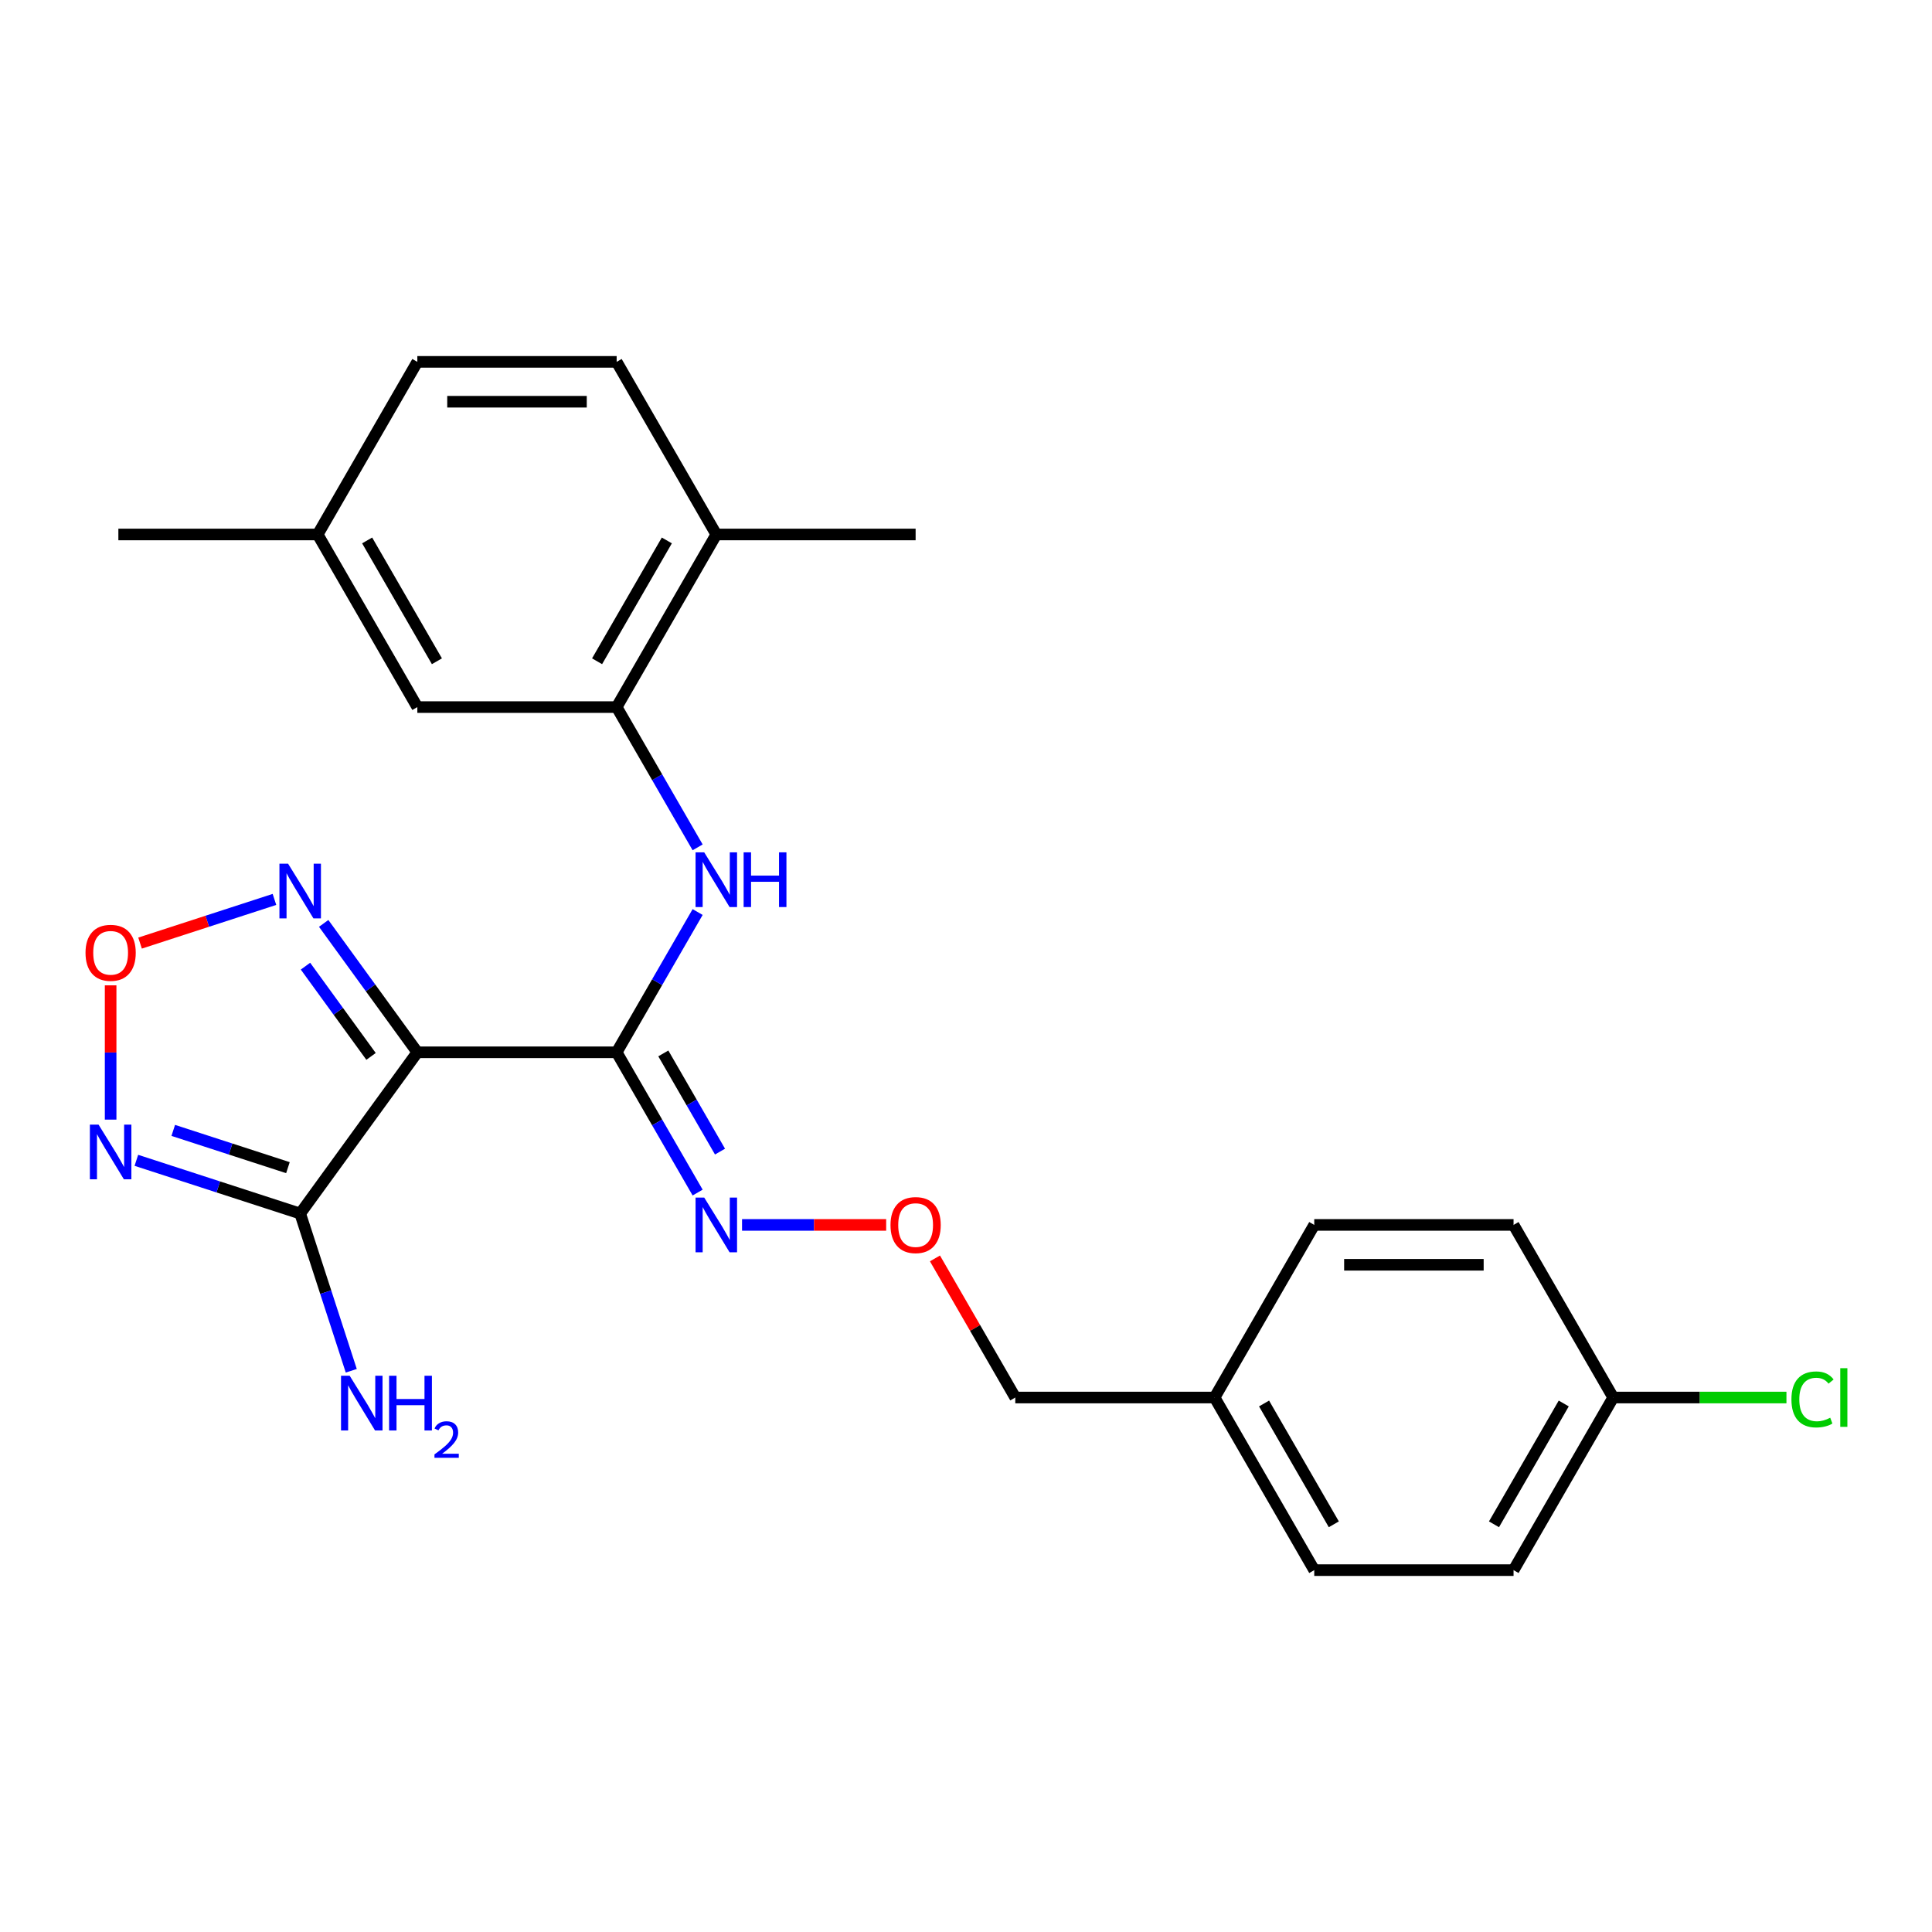 <?xml version='1.0' encoding='iso-8859-1'?>
<svg version='1.1' baseProfile='full'
              xmlns='http://www.w3.org/2000/svg'
                      xmlns:rdkit='http://www.rdkit.org/xml'
                      xmlns:xlink='http://www.w3.org/1999/xlink'
                  xml:space='preserve'
width='1000px' height='1000px' viewBox='0 0 1000 1000'>
<!-- END OF HEADER -->
<rect style='opacity:1.0;fill:#FFFFFF;stroke:none' width='1000' height='1000' x='0' y='0'> </rect>
<path class='bond-0' d='M 216.014,544.671 L 319.178,544.671' style='fill:none;fill-rule:evenodd;stroke:#000000;stroke-width:6px;stroke-linecap:butt;stroke-linejoin:miter;stroke-opacity:1' />
<path class='bond-1' d='M 216.014,544.671 L 155.376,628.132' style='fill:none;fill-rule:evenodd;stroke:#000000;stroke-width:6px;stroke-linecap:butt;stroke-linejoin:miter;stroke-opacity:1' />
<path class='bond-3' d='M 216.014,544.671 L 191.776,511.31' style='fill:none;fill-rule:evenodd;stroke:#000000;stroke-width:6px;stroke-linecap:butt;stroke-linejoin:miter;stroke-opacity:1' />
<path class='bond-3' d='M 191.776,511.31 L 167.538,477.949' style='fill:none;fill-rule:evenodd;stroke:#0000FF;stroke-width:6px;stroke-linecap:butt;stroke-linejoin:miter;stroke-opacity:1' />
<path class='bond-3' d='M 192.051,546.791 L 175.084,523.438' style='fill:none;fill-rule:evenodd;stroke:#000000;stroke-width:6px;stroke-linecap:butt;stroke-linejoin:miter;stroke-opacity:1' />
<path class='bond-3' d='M 175.084,523.438 L 158.117,500.085' style='fill:none;fill-rule:evenodd;stroke:#0000FF;stroke-width:6px;stroke-linecap:butt;stroke-linejoin:miter;stroke-opacity:1' />
<path class='bond-5' d='M 319.178,544.671 L 340.137,508.37' style='fill:none;fill-rule:evenodd;stroke:#000000;stroke-width:6px;stroke-linecap:butt;stroke-linejoin:miter;stroke-opacity:1' />
<path class='bond-5' d='M 340.137,508.37 L 361.096,472.068' style='fill:none;fill-rule:evenodd;stroke:#0000FF;stroke-width:6px;stroke-linecap:butt;stroke-linejoin:miter;stroke-opacity:1' />
<path class='bond-7' d='M 319.178,544.671 L 340.137,580.973' style='fill:none;fill-rule:evenodd;stroke:#000000;stroke-width:6px;stroke-linecap:butt;stroke-linejoin:miter;stroke-opacity:1' />
<path class='bond-7' d='M 340.137,580.973 L 361.096,617.275' style='fill:none;fill-rule:evenodd;stroke:#0000FF;stroke-width:6px;stroke-linecap:butt;stroke-linejoin:miter;stroke-opacity:1' />
<path class='bond-7' d='M 343.334,545.245 L 358.005,570.657' style='fill:none;fill-rule:evenodd;stroke:#000000;stroke-width:6px;stroke-linecap:butt;stroke-linejoin:miter;stroke-opacity:1' />
<path class='bond-7' d='M 358.005,570.657 L 372.677,596.068' style='fill:none;fill-rule:evenodd;stroke:#0000FF;stroke-width:6px;stroke-linecap:butt;stroke-linejoin:miter;stroke-opacity:1' />
<path class='bond-2' d='M 155.376,628.132 L 112.979,614.357' style='fill:none;fill-rule:evenodd;stroke:#000000;stroke-width:6px;stroke-linecap:butt;stroke-linejoin:miter;stroke-opacity:1' />
<path class='bond-2' d='M 112.979,614.357 L 70.581,600.581' style='fill:none;fill-rule:evenodd;stroke:#0000FF;stroke-width:6px;stroke-linecap:butt;stroke-linejoin:miter;stroke-opacity:1' />
<path class='bond-2' d='M 149.033,604.377 L 119.354,594.734' style='fill:none;fill-rule:evenodd;stroke:#000000;stroke-width:6px;stroke-linecap:butt;stroke-linejoin:miter;stroke-opacity:1' />
<path class='bond-2' d='M 119.354,594.734 L 89.676,585.091' style='fill:none;fill-rule:evenodd;stroke:#0000FF;stroke-width:6px;stroke-linecap:butt;stroke-linejoin:miter;stroke-opacity:1' />
<path class='bond-10' d='M 155.376,628.132 L 168.597,668.82' style='fill:none;fill-rule:evenodd;stroke:#000000;stroke-width:6px;stroke-linecap:butt;stroke-linejoin:miter;stroke-opacity:1' />
<path class='bond-10' d='M 168.597,668.82 L 181.817,709.508' style='fill:none;fill-rule:evenodd;stroke:#0000FF;stroke-width:6px;stroke-linecap:butt;stroke-linejoin:miter;stroke-opacity:1' />
<path class='bond-25' d='M 57.262,579.514 L 57.262,544.762' style='fill:none;fill-rule:evenodd;stroke:#0000FF;stroke-width:6px;stroke-linecap:butt;stroke-linejoin:miter;stroke-opacity:1' />
<path class='bond-25' d='M 57.262,544.762 L 57.262,510.01' style='fill:none;fill-rule:evenodd;stroke:#FF0000;stroke-width:6px;stroke-linecap:butt;stroke-linejoin:miter;stroke-opacity:1' />
<path class='bond-4' d='M 142.057,465.538 L 107.274,476.839' style='fill:none;fill-rule:evenodd;stroke:#0000FF;stroke-width:6px;stroke-linecap:butt;stroke-linejoin:miter;stroke-opacity:1' />
<path class='bond-4' d='M 107.274,476.839 L 72.491,488.141' style='fill:none;fill-rule:evenodd;stroke:#FF0000;stroke-width:6px;stroke-linecap:butt;stroke-linejoin:miter;stroke-opacity:1' />
<path class='bond-6' d='M 361.096,438.59 L 340.137,402.288' style='fill:none;fill-rule:evenodd;stroke:#0000FF;stroke-width:6px;stroke-linecap:butt;stroke-linejoin:miter;stroke-opacity:1' />
<path class='bond-6' d='M 340.137,402.288 L 319.178,365.986' style='fill:none;fill-rule:evenodd;stroke:#000000;stroke-width:6px;stroke-linecap:butt;stroke-linejoin:miter;stroke-opacity:1' />
<path class='bond-8' d='M 319.178,365.986 L 370.76,276.644' style='fill:none;fill-rule:evenodd;stroke:#000000;stroke-width:6px;stroke-linecap:butt;stroke-linejoin:miter;stroke-opacity:1' />
<path class='bond-8' d='M 309.047,342.269 L 345.154,279.729' style='fill:none;fill-rule:evenodd;stroke:#000000;stroke-width:6px;stroke-linecap:butt;stroke-linejoin:miter;stroke-opacity:1' />
<path class='bond-9' d='M 319.178,365.986 L 216.014,365.986' style='fill:none;fill-rule:evenodd;stroke:#000000;stroke-width:6px;stroke-linecap:butt;stroke-linejoin:miter;stroke-opacity:1' />
<path class='bond-12' d='M 384.079,634.014 L 421.378,634.014' style='fill:none;fill-rule:evenodd;stroke:#0000FF;stroke-width:6px;stroke-linecap:butt;stroke-linejoin:miter;stroke-opacity:1' />
<path class='bond-12' d='M 421.378,634.014 L 458.678,634.014' style='fill:none;fill-rule:evenodd;stroke:#FF0000;stroke-width:6px;stroke-linecap:butt;stroke-linejoin:miter;stroke-opacity:1' />
<path class='bond-11' d='M 370.76,276.644 L 319.178,187.301' style='fill:none;fill-rule:evenodd;stroke:#000000;stroke-width:6px;stroke-linecap:butt;stroke-linejoin:miter;stroke-opacity:1' />
<path class='bond-23' d='M 370.76,276.644 L 473.924,276.644' style='fill:none;fill-rule:evenodd;stroke:#000000;stroke-width:6px;stroke-linecap:butt;stroke-linejoin:miter;stroke-opacity:1' />
<path class='bond-13' d='M 216.014,365.986 L 164.433,276.644' style='fill:none;fill-rule:evenodd;stroke:#000000;stroke-width:6px;stroke-linecap:butt;stroke-linejoin:miter;stroke-opacity:1' />
<path class='bond-13' d='M 226.146,342.269 L 190.038,279.729' style='fill:none;fill-rule:evenodd;stroke:#000000;stroke-width:6px;stroke-linecap:butt;stroke-linejoin:miter;stroke-opacity:1' />
<path class='bond-26' d='M 319.178,187.301 L 216.014,187.301' style='fill:none;fill-rule:evenodd;stroke:#000000;stroke-width:6px;stroke-linecap:butt;stroke-linejoin:miter;stroke-opacity:1' />
<path class='bond-26' d='M 303.704,207.934 L 231.489,207.934' style='fill:none;fill-rule:evenodd;stroke:#000000;stroke-width:6px;stroke-linecap:butt;stroke-linejoin:miter;stroke-opacity:1' />
<path class='bond-22' d='M 483.935,651.353 L 504.72,687.354' style='fill:none;fill-rule:evenodd;stroke:#FF0000;stroke-width:6px;stroke-linecap:butt;stroke-linejoin:miter;stroke-opacity:1' />
<path class='bond-22' d='M 504.72,687.354 L 525.506,723.356' style='fill:none;fill-rule:evenodd;stroke:#000000;stroke-width:6px;stroke-linecap:butt;stroke-linejoin:miter;stroke-opacity:1' />
<path class='bond-15' d='M 164.433,276.644 L 216.014,187.301' style='fill:none;fill-rule:evenodd;stroke:#000000;stroke-width:6px;stroke-linecap:butt;stroke-linejoin:miter;stroke-opacity:1' />
<path class='bond-24' d='M 164.433,276.644 L 61.269,276.644' style='fill:none;fill-rule:evenodd;stroke:#000000;stroke-width:6px;stroke-linecap:butt;stroke-linejoin:miter;stroke-opacity:1' />
<path class='bond-14' d='M 834.997,723.356 L 783.415,812.699' style='fill:none;fill-rule:evenodd;stroke:#000000;stroke-width:6px;stroke-linecap:butt;stroke-linejoin:miter;stroke-opacity:1' />
<path class='bond-14' d='M 809.391,726.441 L 773.284,788.981' style='fill:none;fill-rule:evenodd;stroke:#000000;stroke-width:6px;stroke-linecap:butt;stroke-linejoin:miter;stroke-opacity:1' />
<path class='bond-17' d='M 834.997,723.356 L 879.829,723.356' style='fill:none;fill-rule:evenodd;stroke:#000000;stroke-width:6px;stroke-linecap:butt;stroke-linejoin:miter;stroke-opacity:1' />
<path class='bond-17' d='M 879.829,723.356 L 924.662,723.356' style='fill:none;fill-rule:evenodd;stroke:#00CC00;stroke-width:6px;stroke-linecap:butt;stroke-linejoin:miter;stroke-opacity:1' />
<path class='bond-27' d='M 834.997,723.356 L 783.415,634.014' style='fill:none;fill-rule:evenodd;stroke:#000000;stroke-width:6px;stroke-linecap:butt;stroke-linejoin:miter;stroke-opacity:1' />
<path class='bond-16' d='M 628.669,723.356 L 525.506,723.356' style='fill:none;fill-rule:evenodd;stroke:#000000;stroke-width:6px;stroke-linecap:butt;stroke-linejoin:miter;stroke-opacity:1' />
<path class='bond-20' d='M 628.669,723.356 L 680.251,634.014' style='fill:none;fill-rule:evenodd;stroke:#000000;stroke-width:6px;stroke-linecap:butt;stroke-linejoin:miter;stroke-opacity:1' />
<path class='bond-21' d='M 628.669,723.356 L 680.251,812.699' style='fill:none;fill-rule:evenodd;stroke:#000000;stroke-width:6px;stroke-linecap:butt;stroke-linejoin:miter;stroke-opacity:1' />
<path class='bond-21' d='M 654.275,726.441 L 690.383,788.981' style='fill:none;fill-rule:evenodd;stroke:#000000;stroke-width:6px;stroke-linecap:butt;stroke-linejoin:miter;stroke-opacity:1' />
<path class='bond-18' d='M 783.415,634.014 L 680.251,634.014' style='fill:none;fill-rule:evenodd;stroke:#000000;stroke-width:6px;stroke-linecap:butt;stroke-linejoin:miter;stroke-opacity:1' />
<path class='bond-18' d='M 767.941,654.646 L 695.726,654.646' style='fill:none;fill-rule:evenodd;stroke:#000000;stroke-width:6px;stroke-linecap:butt;stroke-linejoin:miter;stroke-opacity:1' />
<path class='bond-19' d='M 783.415,812.699 L 680.251,812.699' style='fill:none;fill-rule:evenodd;stroke:#000000;stroke-width:6px;stroke-linecap:butt;stroke-linejoin:miter;stroke-opacity:1' />
<path  class='atom-3' d='M 51.002 582.093
L 60.282 597.093
Q 61.202 598.573, 62.682 601.253
Q 64.162 603.933, 64.242 604.093
L 64.242 582.093
L 68.002 582.093
L 68.002 610.413
L 64.122 610.413
L 54.162 594.013
Q 53.002 592.093, 51.762 589.893
Q 50.562 587.693, 50.202 587.013
L 50.202 610.413
L 46.522 610.413
L 46.522 582.093
L 51.002 582.093
' fill='#0000FF'/>
<path  class='atom-4' d='M 149.116 447.05
L 158.396 462.05
Q 159.316 463.53, 160.796 466.21
Q 162.276 468.89, 162.356 469.05
L 162.356 447.05
L 166.116 447.05
L 166.116 475.37
L 162.236 475.37
L 152.276 458.97
Q 151.116 457.05, 149.876 454.85
Q 148.676 452.65, 148.316 451.97
L 148.316 475.37
L 144.636 475.37
L 144.636 447.05
L 149.116 447.05
' fill='#0000FF'/>
<path  class='atom-5' d='M 44.262 493.169
Q 44.262 486.369, 47.622 482.569
Q 50.982 478.769, 57.262 478.769
Q 63.542 478.769, 66.902 482.569
Q 70.262 486.369, 70.262 493.169
Q 70.262 500.049, 66.862 503.969
Q 63.462 507.849, 57.262 507.849
Q 51.022 507.849, 47.622 503.969
Q 44.262 500.089, 44.262 493.169
M 57.262 504.649
Q 61.582 504.649, 63.902 501.769
Q 66.262 498.849, 66.262 493.169
Q 66.262 487.609, 63.902 484.809
Q 61.582 481.969, 57.262 481.969
Q 52.942 481.969, 50.582 484.769
Q 48.262 487.569, 48.262 493.169
Q 48.262 498.889, 50.582 501.769
Q 52.942 504.649, 57.262 504.649
' fill='#FF0000'/>
<path  class='atom-6' d='M 364.5 441.169
L 373.78 456.169
Q 374.7 457.649, 376.18 460.329
Q 377.66 463.009, 377.74 463.169
L 377.74 441.169
L 381.5 441.169
L 381.5 469.489
L 377.62 469.489
L 367.66 453.089
Q 366.5 451.169, 365.26 448.969
Q 364.06 446.769, 363.7 446.089
L 363.7 469.489
L 360.02 469.489
L 360.02 441.169
L 364.5 441.169
' fill='#0000FF'/>
<path  class='atom-6' d='M 384.9 441.169
L 388.74 441.169
L 388.74 453.209
L 403.22 453.209
L 403.22 441.169
L 407.06 441.169
L 407.06 469.489
L 403.22 469.489
L 403.22 456.409
L 388.74 456.409
L 388.74 469.489
L 384.9 469.489
L 384.9 441.169
' fill='#0000FF'/>
<path  class='atom-8' d='M 364.5 619.854
L 373.78 634.854
Q 374.7 636.334, 376.18 639.014
Q 377.66 641.694, 377.74 641.854
L 377.74 619.854
L 381.5 619.854
L 381.5 648.174
L 377.62 648.174
L 367.66 631.774
Q 366.5 629.854, 365.26 627.654
Q 364.06 625.454, 363.7 624.774
L 363.7 648.174
L 360.02 648.174
L 360.02 619.854
L 364.5 619.854
' fill='#0000FF'/>
<path  class='atom-11' d='M 180.996 712.087
L 190.276 727.087
Q 191.196 728.567, 192.676 731.247
Q 194.156 733.927, 194.236 734.087
L 194.236 712.087
L 197.996 712.087
L 197.996 740.407
L 194.116 740.407
L 184.156 724.007
Q 182.996 722.087, 181.756 719.887
Q 180.556 717.687, 180.196 717.007
L 180.196 740.407
L 176.516 740.407
L 176.516 712.087
L 180.996 712.087
' fill='#0000FF'/>
<path  class='atom-11' d='M 201.396 712.087
L 205.236 712.087
L 205.236 724.127
L 219.716 724.127
L 219.716 712.087
L 223.556 712.087
L 223.556 740.407
L 219.716 740.407
L 219.716 727.327
L 205.236 727.327
L 205.236 740.407
L 201.396 740.407
L 201.396 712.087
' fill='#0000FF'/>
<path  class='atom-11' d='M 224.928 739.413
Q 225.615 737.645, 227.252 736.668
Q 228.888 735.665, 231.159 735.665
Q 233.984 735.665, 235.568 737.196
Q 237.152 738.727, 237.152 741.446
Q 237.152 744.218, 235.092 746.805
Q 233.06 749.393, 228.836 752.455
L 237.468 752.455
L 237.468 754.567
L 224.876 754.567
L 224.876 752.798
Q 228.36 750.317, 230.42 748.469
Q 232.505 746.621, 233.508 744.957
Q 234.512 743.294, 234.512 741.578
Q 234.512 739.783, 233.614 738.78
Q 232.716 737.777, 231.159 737.777
Q 229.654 737.777, 228.651 738.384
Q 227.648 738.991, 226.935 740.337
L 224.928 739.413
' fill='#0000FF'/>
<path  class='atom-13' d='M 460.924 634.094
Q 460.924 627.294, 464.284 623.494
Q 467.644 619.694, 473.924 619.694
Q 480.204 619.694, 483.564 623.494
Q 486.924 627.294, 486.924 634.094
Q 486.924 640.974, 483.524 644.894
Q 480.124 648.774, 473.924 648.774
Q 467.684 648.774, 464.284 644.894
Q 460.924 641.014, 460.924 634.094
M 473.924 645.574
Q 478.244 645.574, 480.564 642.694
Q 482.924 639.774, 482.924 634.094
Q 482.924 628.534, 480.564 625.734
Q 478.244 622.894, 473.924 622.894
Q 469.604 622.894, 467.244 625.694
Q 464.924 628.494, 464.924 634.094
Q 464.924 639.814, 467.244 642.694
Q 469.604 645.574, 473.924 645.574
' fill='#FF0000'/>
<path  class='atom-18' d='M 927.241 724.336
Q 927.241 717.296, 930.521 713.616
Q 933.841 709.896, 940.121 709.896
Q 945.961 709.896, 949.081 714.016
L 946.441 716.176
Q 944.161 713.176, 940.121 713.176
Q 935.841 713.176, 933.561 716.056
Q 931.321 718.896, 931.321 724.336
Q 931.321 729.936, 933.641 732.816
Q 936.001 735.696, 940.561 735.696
Q 943.681 735.696, 947.321 733.816
L 948.441 736.816
Q 946.961 737.776, 944.721 738.336
Q 942.481 738.896, 940.001 738.896
Q 933.841 738.896, 930.521 735.136
Q 927.241 731.376, 927.241 724.336
' fill='#00CC00'/>
<path  class='atom-18' d='M 952.521 708.176
L 956.201 708.176
L 956.201 738.536
L 952.521 738.536
L 952.521 708.176
' fill='#00CC00'/>
</svg>
